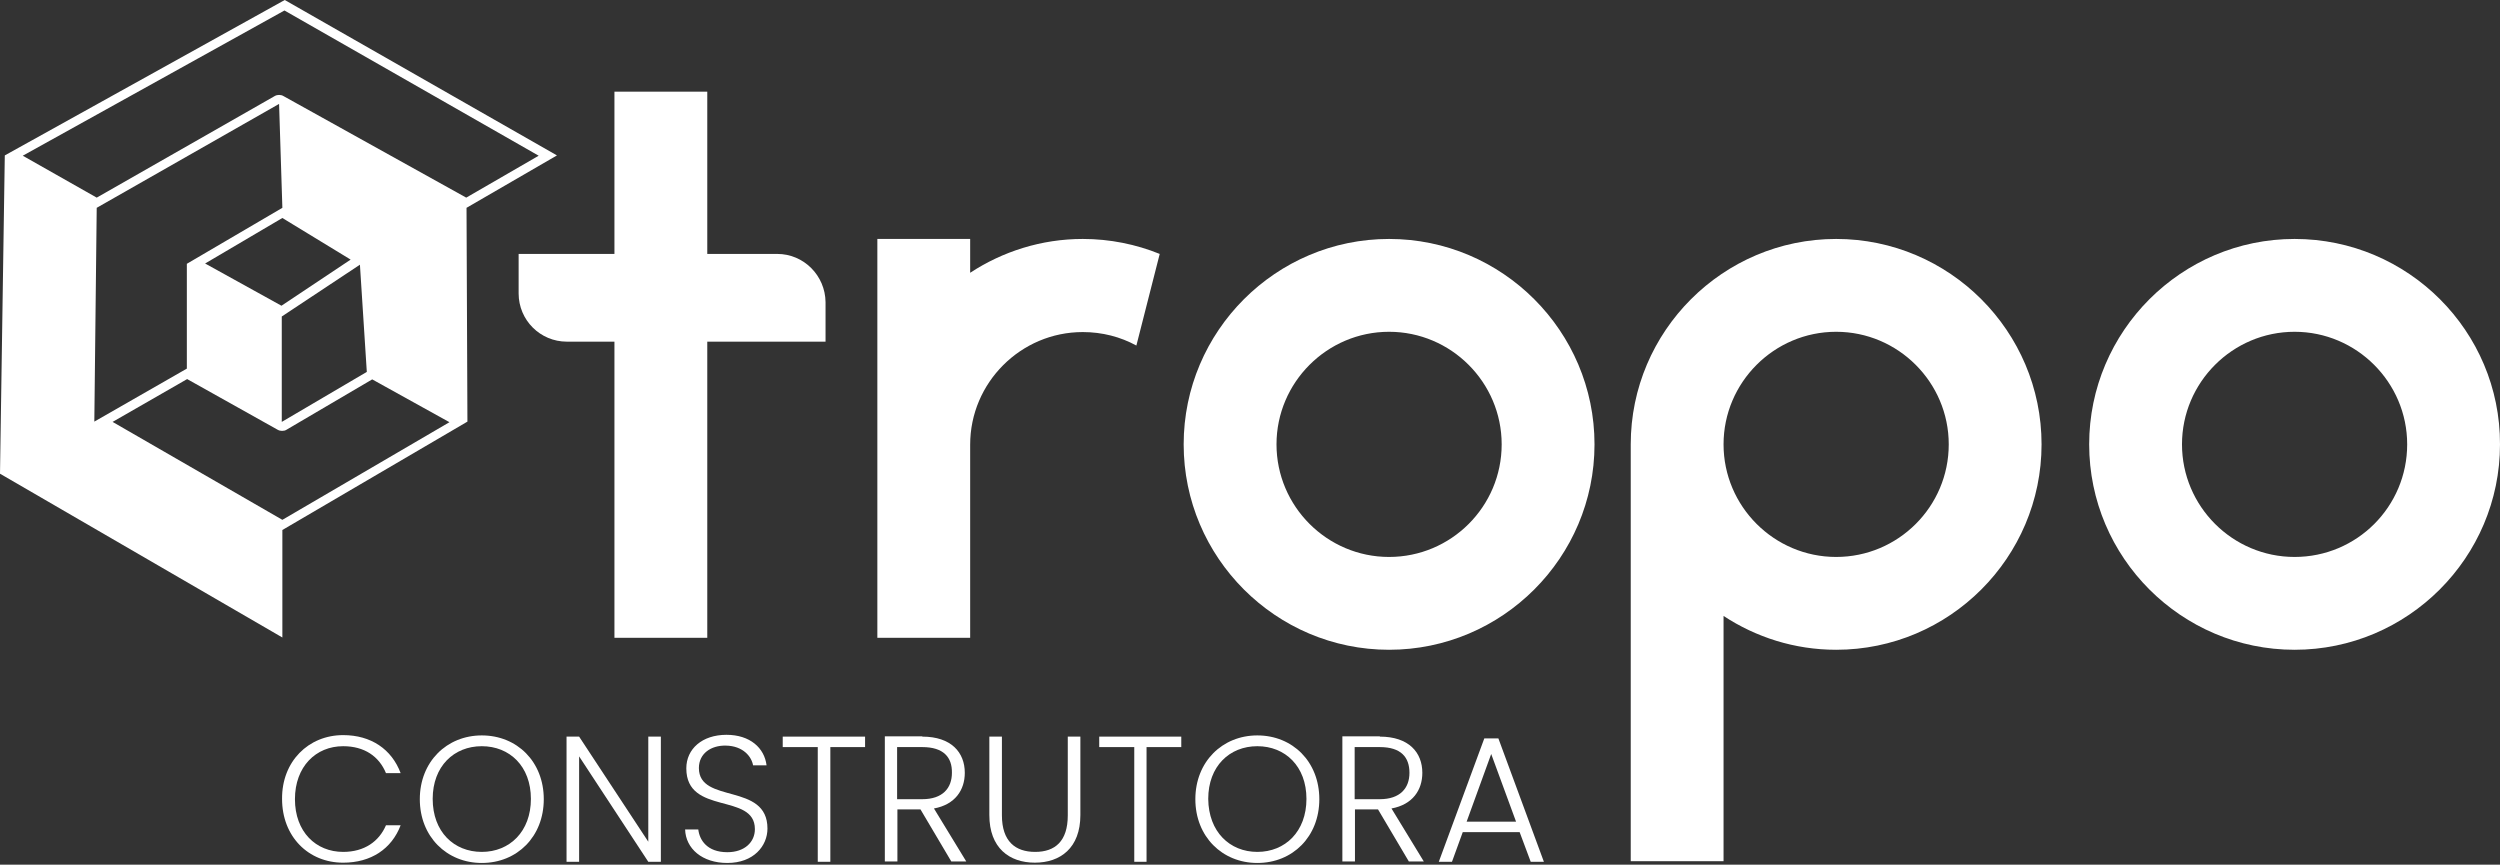 <svg xmlns="http://www.w3.org/2000/svg" width="133" height="46" viewBox="0 0 133 46" fill="none"><rect x="0" y="0" width="133" height="46" fill="#333333" stroke="none"/><path d="M97.683 12.712C91.662 12.712 86.755 17.619 86.755 23.64V45.815H91.693V32.768C93.414 33.899 95.469 34.568 97.683 34.568C103.705 34.568 108.611 29.662 108.611 23.64C108.611 17.619 103.705 12.712 97.683 12.712ZM97.683 29.63C94.385 29.63 91.693 26.938 91.693 23.64C91.693 20.343 94.385 17.651 97.683 17.651C100.981 17.651 103.673 20.343 103.673 23.64C103.673 26.954 100.981 29.63 97.683 29.63Z" fill="white"></path><path d="M73.899 12.712C67.878 12.712 62.971 17.619 62.971 23.64C62.971 29.662 67.878 34.568 73.899 34.568C79.921 34.568 84.828 29.662 84.828 23.64C84.828 17.619 79.921 12.712 73.899 12.712ZM73.899 29.63C70.602 29.63 67.91 26.938 67.91 23.64C67.91 20.343 70.602 17.651 73.899 17.651C77.197 17.651 79.889 20.343 79.889 23.64C79.889 26.954 77.197 29.63 73.899 29.63Z" fill="white"></path><path d="M122.072 12.712C116.05 12.712 111.144 17.619 111.144 23.64C111.144 29.662 116.05 34.568 122.072 34.568C128.093 34.568 133 29.662 133 23.64C133.016 17.619 128.109 12.712 122.072 12.712ZM122.072 29.63C118.774 29.63 116.082 26.938 116.082 23.64C116.082 20.343 118.774 17.651 122.072 17.651C125.369 17.651 128.062 20.343 128.062 23.64C128.062 26.954 125.385 29.63 122.072 29.63Z" fill="white"></path><path d="M51.613 14.512V12.712H46.675V33.931H51.613V23.656C51.613 20.359 54.306 17.666 57.603 17.666C58.639 17.666 59.61 17.921 60.455 18.383L61.697 13.509C60.439 12.999 59.053 12.712 57.603 12.712C55.405 12.712 53.334 13.381 51.613 14.512Z" fill="white"></path><path d="M41.354 13.509H41.084H37.627V4.875H32.688V13.509H27.591V15.611C27.591 17.029 28.738 18.176 30.156 18.176H32.688V33.931H37.627V18.176H41.084H43.919V16.073C43.903 14.656 42.756 13.509 41.354 13.509Z" fill="white"></path><path d="M29.63 8.268L15.149 0L0.255 8.268L0 25.201L15.022 33.915V28.196L24.867 22.43L24.819 11.056L29.63 8.268ZM14.847 5.528L15.022 11.056L9.94 14.034V19.61L5.018 22.43L5.145 11.056L14.847 5.528ZM14.974 16.265L10.912 14.018L15.022 11.597L18.654 13.811L14.974 16.265ZM19.148 14.082L19.514 19.785L14.99 22.445V16.838L19.148 14.082ZM15.022 27.655L5.99 22.445L9.956 20.167L14.767 22.86C14.847 22.907 14.927 22.923 15.006 22.923C15.086 22.923 15.181 22.907 15.245 22.86L19.801 20.183L23.911 22.461L15.022 27.655ZM15.086 5.114C15.006 5.066 14.927 5.05 14.847 5.05C14.767 5.05 14.688 5.066 14.608 5.114L5.145 10.514L1.211 8.284L15.133 0.558L28.658 8.284L24.803 10.514L15.086 5.114Z" fill="white"></path><path d="M18.256 39.108C19.737 39.108 20.837 39.857 21.314 41.131H20.534C20.167 40.239 19.387 39.698 18.256 39.698C16.806 39.698 15.691 40.781 15.691 42.517C15.691 44.254 16.806 45.321 18.256 45.321C19.387 45.321 20.167 44.763 20.534 43.903H21.314C20.837 45.162 19.737 45.895 18.256 45.895C16.408 45.895 15.006 44.509 15.006 42.501C14.99 40.51 16.408 39.108 18.256 39.108Z" fill="white"></path><path d="M25.631 45.91C23.768 45.91 22.334 44.509 22.334 42.517C22.334 40.526 23.768 39.124 25.631 39.124C27.511 39.124 28.929 40.526 28.929 42.517C28.929 44.509 27.511 45.91 25.631 45.91ZM25.631 45.321C27.113 45.321 28.244 44.238 28.244 42.501C28.244 40.765 27.113 39.698 25.631 39.698C24.15 39.698 23.019 40.765 23.019 42.501C23.019 44.254 24.15 45.321 25.631 45.321Z" fill="white"></path><path d="M35.158 39.188V45.847H34.489L30.809 40.239V45.847H30.14V39.188H30.809L34.489 44.779V39.188H35.158Z" fill="white"></path><path d="M38.694 45.91C37.356 45.91 36.48 45.146 36.448 44.126H37.149C37.213 44.684 37.611 45.337 38.694 45.337C39.618 45.337 40.16 44.795 40.16 44.11C40.16 42.151 36.512 43.393 36.512 40.877C36.512 39.841 37.356 39.092 38.646 39.092C39.905 39.092 40.669 39.793 40.781 40.717H40.064C39.984 40.255 39.538 39.682 38.614 39.666C37.834 39.65 37.181 40.08 37.181 40.861C37.181 42.788 40.829 41.609 40.829 44.078C40.829 45.002 40.096 45.91 38.694 45.91Z" fill="white"></path><path d="M41.641 39.188H46.022V39.745H44.174V45.847H43.505V39.745H41.641V39.188Z" fill="white"></path><path d="M49.065 39.188C50.61 39.188 51.327 40.032 51.327 41.115C51.327 42.023 50.817 42.804 49.686 43.011L51.406 45.831H50.61L48.969 43.059H47.742V45.831H47.073V39.172H49.065V39.188ZM49.065 39.745H47.726V42.517H49.065C50.148 42.517 50.642 41.928 50.642 41.115C50.658 40.287 50.196 39.745 49.065 39.745Z" fill="white"></path><path d="M52.633 39.188H53.302V43.377C53.302 44.763 54.019 45.321 55.07 45.321C56.122 45.321 56.806 44.763 56.806 43.377V39.188H57.476V43.362C57.476 45.114 56.408 45.894 55.054 45.894C53.7 45.894 52.633 45.114 52.633 43.362V39.188Z" fill="white"></path><path d="M58.479 39.188H62.844V39.745H60.996V45.847H60.343V39.745H58.479V39.188Z" fill="white"></path><path d="M66.89 45.91C65.026 45.91 63.593 44.509 63.593 42.517C63.593 40.526 65.026 39.124 66.89 39.124C68.77 39.124 70.188 40.526 70.188 42.517C70.188 44.509 68.77 45.91 66.89 45.91ZM66.89 45.321C68.372 45.321 69.503 44.238 69.503 42.501C69.503 40.765 68.372 39.698 66.89 39.698C65.409 39.698 64.278 40.765 64.278 42.501C64.294 44.254 65.425 45.321 66.89 45.321Z" fill="white"></path><path d="M73.406 39.188C74.951 39.188 75.668 40.032 75.668 41.115C75.668 42.023 75.158 42.804 74.027 43.011L75.747 45.831H74.951L73.31 43.059H72.084V45.831H71.414V39.172H73.406V39.188ZM73.406 39.745H72.068V42.517H73.406C74.489 42.517 74.983 41.928 74.983 41.115C74.983 40.287 74.537 39.745 73.406 39.745Z" fill="white"></path><path d="M80.845 44.27H77.818L77.245 45.847H76.544L78.965 39.283H79.714L82.135 45.847H81.434L80.845 44.27ZM79.332 40.112L78.025 43.712H80.654L79.332 40.112Z" fill="white"></path></svg>